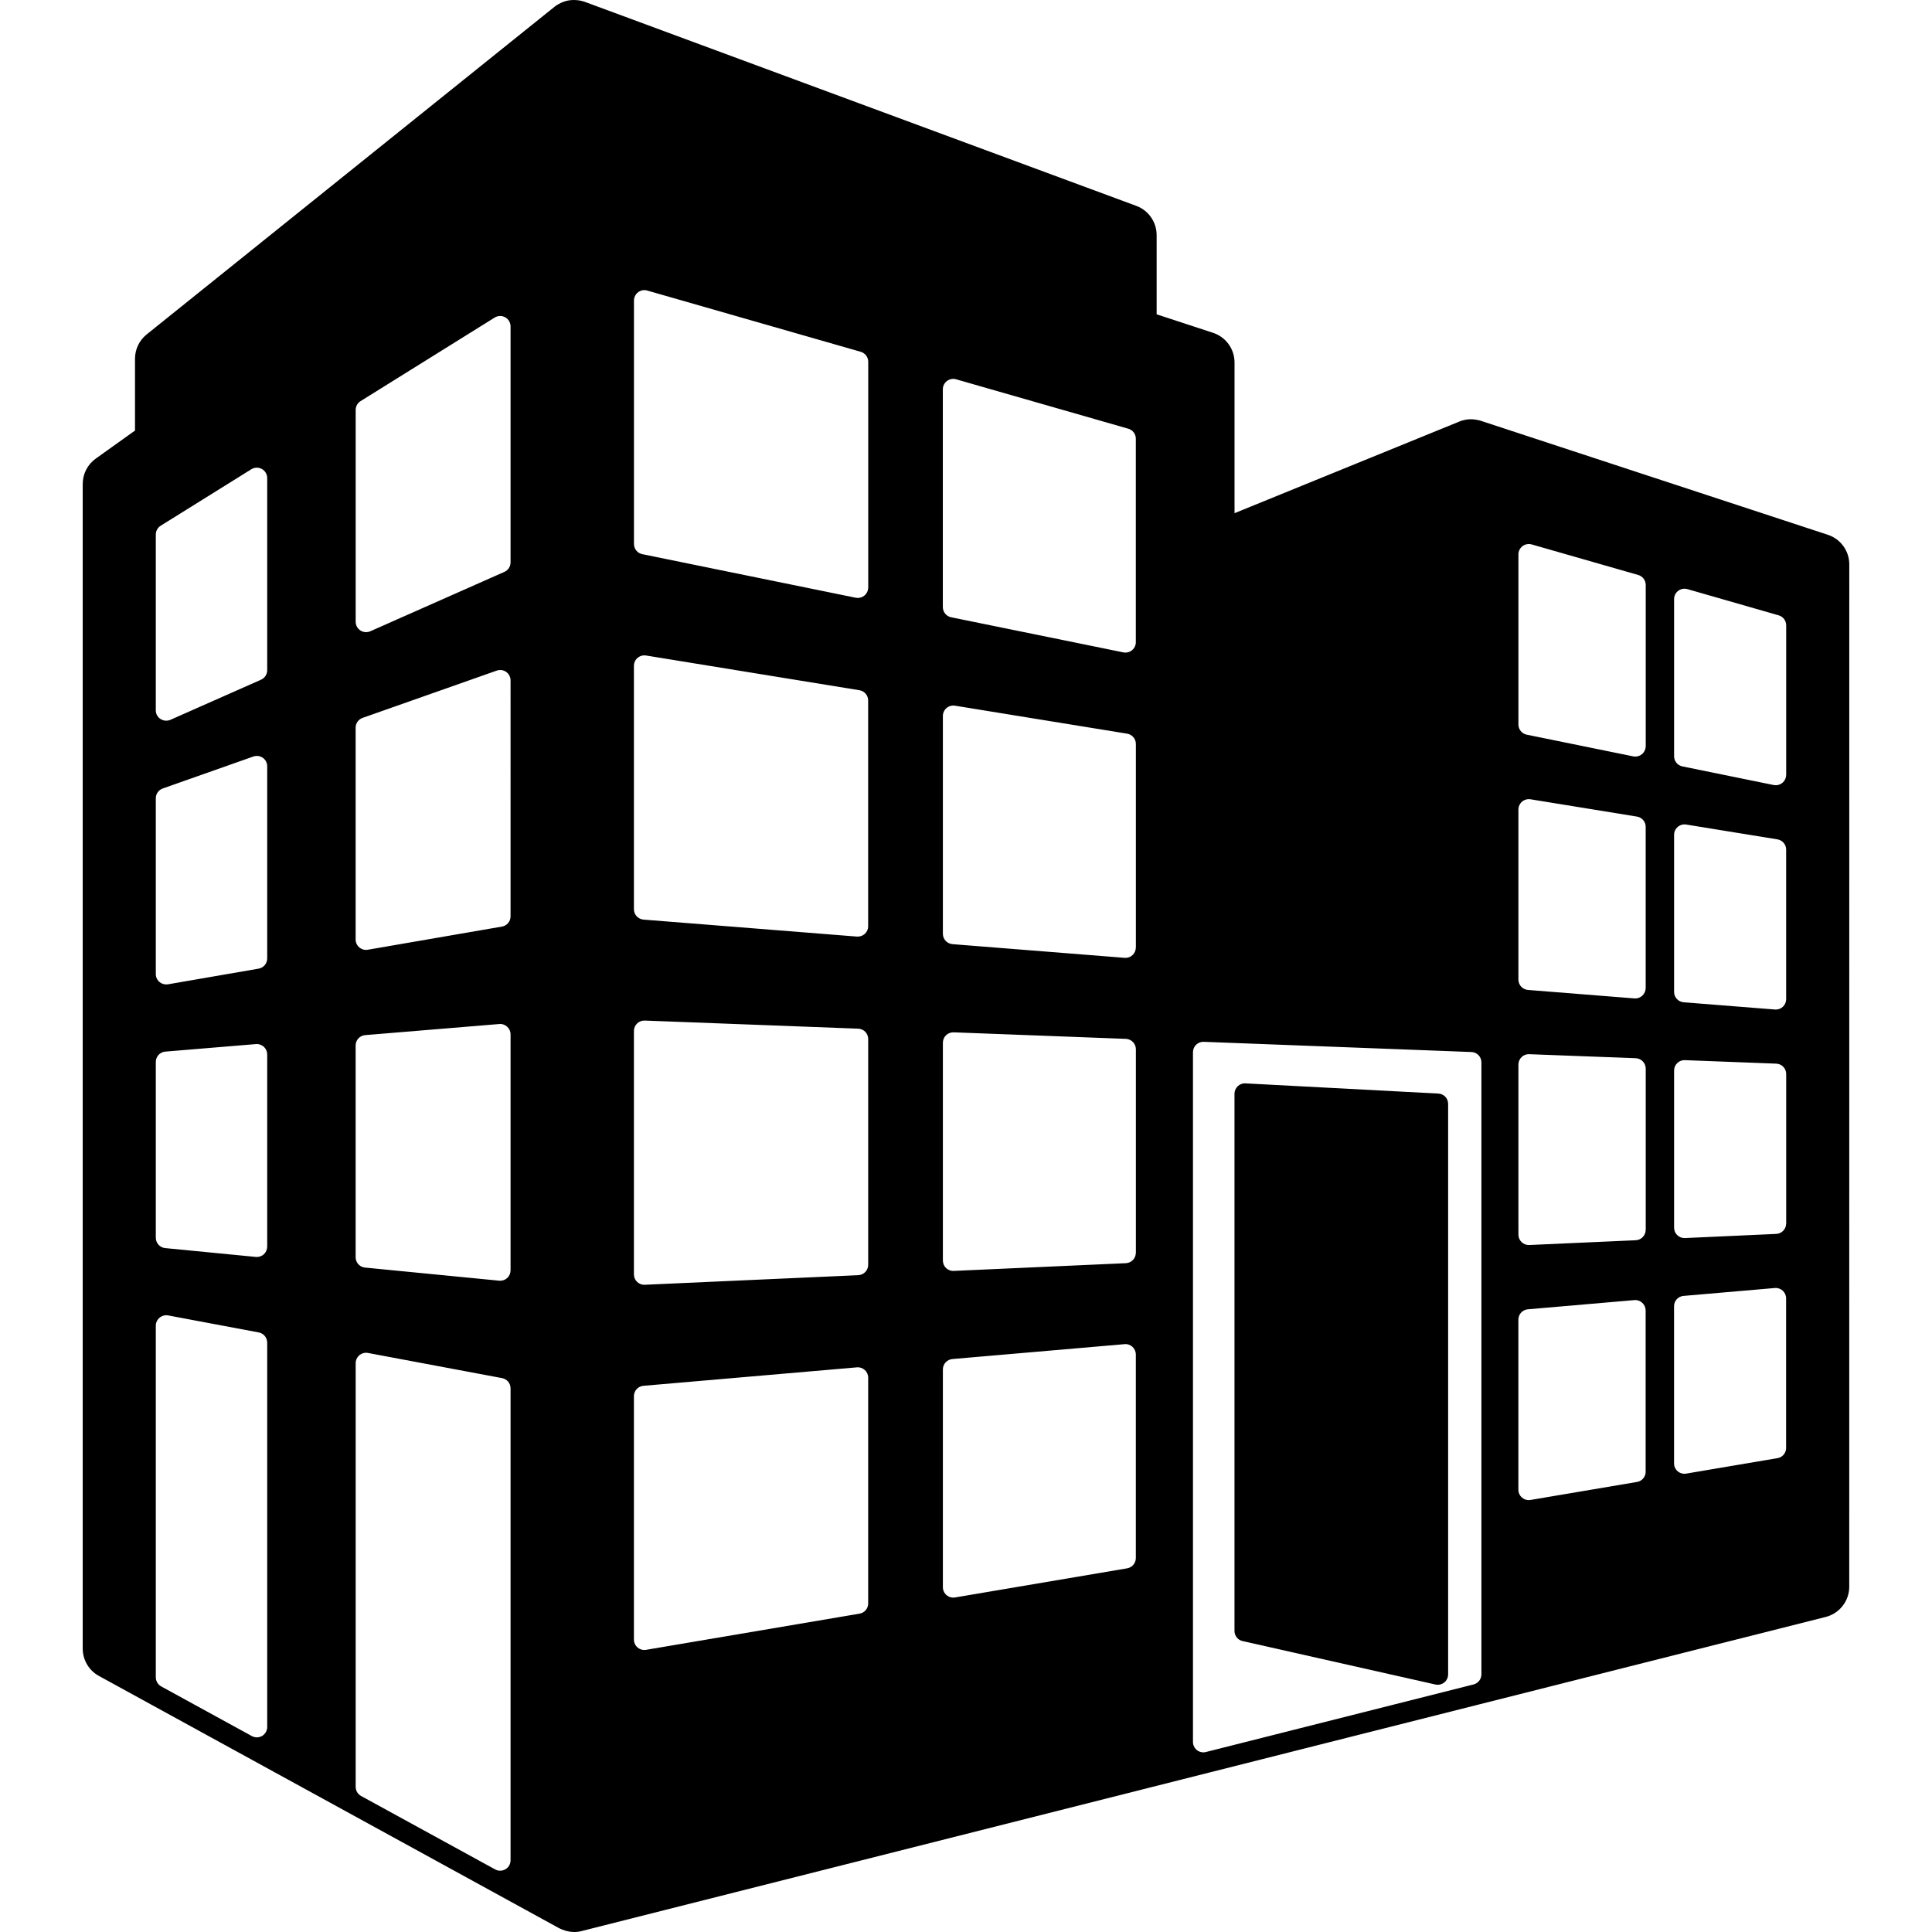 <?xml version="1.0" encoding="iso-8859-1"?>
<!-- Generator: Adobe Illustrator 16.0.0, SVG Export Plug-In . SVG Version: 6.00 Build 0)  -->
<!DOCTYPE svg PUBLIC "-//W3C//DTD SVG 1.1//EN" "http://www.w3.org/Graphics/SVG/1.1/DTD/svg11.dtd">
<svg version="1.1" id="Capa_1" xmlns="http://www.w3.org/2000/svg" xmlns:xlink="http://www.w3.org/1999/xlink" x="0px" y="0px"
	 width="575.273px" height="575.273px" viewBox="0 0 575.273 575.273" style="enable-background:new 0 0 575.273 575.273;"
	 xml:space="preserve">
<g>
	<g>
		<path d="M544.278,159.244L440.913,125.29c0,0-1.434-0.477-3.158-0.453c-1.629,0.024-3.061,0.612-3.219,0.686l-66.941,27.283
			v-44.884c0-4.003-2.57-7.564-6.377-8.813l-16.818-5.52V70.002c0-3.88-2.41-7.356-6.059-8.703L174.142,0.552
			c0,0-1.971-0.795-4.517-0.477s-4.517,1.946-4.517,1.946L43.675,99.574c-2.191,1.762-3.476,4.418-3.476,7.233v21.396l-11.677,8.348
			c-2.448,1.738-3.893,4.554-3.893,7.552v346.784c0,3.391,1.848,6.512,4.823,8.14l137.015,75.104c0.012,0,0.024,0,0.024,0
			s1.407,0.808,3.354,1.065c1.946,0.257,3.342-0.208,3.342-0.208l187.382-47.32l79.707-20.122l103.354-26.084
			c4.113-1.04,7.002-4.749,7.002-8.996l0.012-304.409C550.655,164.054,548.085,160.505,544.278,159.244z M79.563,514.216
			c0,1.102-0.575,2.105-1.505,2.669c-0.49,0.281-1.041,0.428-1.579,0.428c-0.514,0-1.016-0.134-1.493-0.379l-26.989-14.786
			c-0.991-0.551-1.604-1.591-1.604-2.717V394.729c0-0.918,0.416-1.787,1.126-2.375c0.71-0.587,1.64-0.832,2.546-0.673l26.989,5.067
			c1.457,0.281,2.509,1.555,2.509,3.048V514.216z M79.563,371.18c0,0.869-0.367,1.714-1.003,2.301
			c-0.576,0.515-1.31,0.796-2.081,0.796c-0.098,0-0.208,0-0.293-0.013l-26.989-2.631c-1.591-0.147-2.803-1.493-2.803-3.085v-52.351
			c0-1.604,1.236-2.938,2.84-3.072l26.989-2.239c0.856-0.074,1.713,0.232,2.35,0.808c0.636,0.6,0.991,1.42,0.991,2.276V371.18z
			 M79.563,285.377c0,1.506-1.077,2.791-2.558,3.048l-26.989,4.664c-0.171,0.024-0.355,0.036-0.526,0.036
			c-0.722,0-1.432-0.257-1.995-0.722c-0.698-0.588-1.102-1.457-1.102-2.362V237.69c0-1.322,0.833-2.472,2.069-2.913l26.989-9.522
			c0.943-0.318,1.995-0.184,2.815,0.392c0.808,0.575,1.297,1.505,1.297,2.509V285.377z M79.563,199.55
			c0,1.236-0.722,2.338-1.836,2.84l-26.989,11.946c-0.404,0.184-0.832,0.257-1.249,0.257c-0.587,0-1.175-0.171-1.689-0.502
			c-0.881-0.563-1.408-1.53-1.408-2.583V159.17c0-1.077,0.551-2.068,1.457-2.631l26.989-16.818c0.955-0.587,2.154-0.624,3.133-0.073
			c0.979,0.539,1.591,1.579,1.591,2.693V199.55z M152.024,553.935c0,1.102-0.575,2.105-1.518,2.656
			c-0.49,0.282-1.028,0.429-1.579,0.429c-0.514,0-1.016-0.122-1.481-0.38l-39.939-21.872c-0.991-0.551-1.603-1.579-1.603-2.729
			V405.893c0-0.918,0.416-1.787,1.126-2.375s1.64-0.832,2.534-0.661l39.939,7.491c1.469,0.281,2.521,1.555,2.521,3.035V553.935
			L152.024,553.935z M152.024,378.254c0,0.869-0.367,1.714-1.016,2.302c-0.563,0.514-1.31,0.795-2.081,0.795
			c-0.098,0-0.196-0.012-0.294-0.012l-39.939-3.904c-1.579-0.147-2.803-1.481-2.803-3.072v-63.073c0-1.604,1.236-2.938,2.84-3.072
			l39.939-3.305c0.857-0.086,1.714,0.221,2.35,0.808c0.637,0.588,1.004,1.408,1.004,2.265V378.254z M152.024,272.855
			c0,1.506-1.077,2.803-2.57,3.048l-39.939,6.891c-0.171,0.037-0.355,0.049-0.526,0.049c-0.722,0-1.432-0.257-1.995-0.734
			c-0.697-0.588-1.102-1.457-1.102-2.363v-63.073c0-1.297,0.833-2.472,2.069-2.913l39.939-14.076
			c0.955-0.331,1.995-0.196,2.815,0.379c0.82,0.587,1.31,1.53,1.31,2.534V272.855z M152.024,167.457
			c0,1.236-0.722,2.326-1.836,2.828l-39.939,17.687c-0.404,0.184-0.832,0.257-1.248,0.257c-0.588,0-1.175-0.171-1.689-0.502
			c-0.881-0.575-1.408-1.542-1.408-2.595v-63.061c0-1.077,0.551-2.069,1.457-2.632l39.939-24.884
			c0.955-0.587,2.154-0.625,3.133-0.073c0.979,0.551,1.591,1.579,1.591,2.705V167.457z M258.512,477.435
			c0,1.519-1.089,2.804-2.583,3.048l-63.562,10.771c-0.171,0.037-0.342,0.049-0.514,0.049c-0.722,0-1.432-0.257-1.995-0.734
			c-0.698-0.587-1.102-1.444-1.102-2.362v-72.497c0-1.604,1.236-2.938,2.827-3.072l63.562-5.496
			c0.869-0.086,1.726,0.221,2.362,0.796c0.636,0.587,1.003,1.407,1.003,2.289V477.435L258.512,477.435z M258.512,376.614
			c0,1.652-1.297,3.011-2.962,3.084l-63.562,2.853c-0.049,0.012-0.098,0.012-0.134,0.012c-0.796,0-1.555-0.306-2.142-0.856
			c-0.612-0.588-0.955-1.383-0.955-2.24v-72.497c0-0.832,0.342-1.652,0.955-2.228c0.6-0.588,1.42-0.894,2.264-0.857l63.562,2.412
			c1.665,0.061,2.974,1.419,2.974,3.084V376.614L258.512,376.614z M258.512,275.793c0,0.856-0.367,1.689-1.003,2.276
			c-0.575,0.526-1.322,0.808-2.093,0.808c-0.085,0-0.159,0-0.245,0l-63.562-5.055c-1.604-0.135-2.852-1.469-2.852-3.084v-72.498
			c0-0.906,0.404-1.775,1.089-2.35c0.686-0.587,1.604-0.845,2.497-0.71l63.562,10.343c1.505,0.245,2.595,1.53,2.595,3.048v67.222
			H258.512z M258.512,174.948c0,0.93-0.416,1.799-1.138,2.399c-0.551,0.453-1.249,0.697-1.958,0.697
			c-0.208,0-0.416-0.024-0.612-0.061l-63.562-12.975c-1.444-0.293-2.472-1.566-2.472-3.035V89.488c0-0.979,0.465-1.885,1.236-2.473
			c0.771-0.587,1.787-0.783,2.717-0.502l63.562,18.238c1.322,0.379,2.24,1.591,2.24,2.974v67.222H258.512z M338.206,463.922
			c0,1.518-1.09,2.803-2.57,3.061l-51.273,8.678c-0.171,0.037-0.343,0.049-0.514,0.049c-0.722,0-1.432-0.257-1.995-0.734
			c-0.698-0.587-1.102-1.456-1.102-2.362v-64.859c0-1.604,1.236-2.938,2.828-3.085l51.273-4.431c0.869-0.086,1.727,0.232,2.35,0.796
			c0.637,0.6,1.004,1.42,1.004,2.289V463.922L338.206,463.922z M338.206,373.028c0,1.652-1.297,3.011-2.949,3.097l-51.273,2.301
			c-0.049,0.012-0.098,0.012-0.135,0.012c-0.795,0-1.554-0.306-2.142-0.856c-0.612-0.588-0.955-1.383-0.955-2.24v-64.859
			c0-0.845,0.343-1.652,0.955-2.24c0.6-0.575,1.408-0.881,2.265-0.856l51.274,1.946c1.664,0.073,2.975,1.432,2.975,3.097v60.601
			H338.206z M338.206,282.122c0,0.856-0.354,1.689-0.99,2.276c-0.576,0.526-1.322,0.82-2.094,0.82c-0.086,0-0.172-0.012-0.244-0.012
			l-51.274-4.076c-1.604-0.135-2.852-1.469-2.852-3.084v-64.86c0-0.906,0.404-1.774,1.089-2.362
			c0.698-0.587,1.604-0.832,2.509-0.698l51.273,8.335c1.492,0.257,2.596,1.542,2.596,3.06v60.601H338.206z M338.206,191.227
			c0,0.918-0.416,1.799-1.139,2.387c-0.551,0.453-1.248,0.698-1.957,0.698c-0.209,0-0.416-0.012-0.625-0.061l-51.273-10.453
			c-1.444-0.293-2.473-1.567-2.473-3.036v-64.859c0-0.967,0.453-1.873,1.236-2.46c0.783-0.587,1.787-0.783,2.717-0.502
			l51.272,14.712c1.322,0.38,2.24,1.591,2.24,2.962V191.227L338.206,191.227z M441.108,498.562c0,1.407-0.967,2.656-2.338,2.998
			l-79.707,20.123c-0.258,0.062-0.502,0.098-0.76,0.098c-0.686,0-1.346-0.22-1.896-0.661c-0.746-0.587-1.188-1.48-1.188-2.436
			V313.309c0-0.845,0.344-1.652,0.943-2.239c0.611-0.576,1.406-0.894,2.264-0.857l79.707,3.036c1.664,0.061,2.975,1.419,2.975,3.084
			V498.562L441.108,498.562z M490.019,438.218c0,1.506-1.088,2.803-2.582,3.048l-31.713,5.361c-0.172,0.037-0.344,0.049-0.516,0.049
			c-0.721,0-1.432-0.257-1.994-0.734c-0.697-0.588-1.102-1.456-1.102-2.362v-50.637c0-1.616,1.225-2.95,2.826-3.085l31.715-2.741
			c0.857-0.086,1.713,0.22,2.35,0.808s1.004,1.407,1.004,2.265v48.029H490.019z M490.019,366.198c0,1.664-1.309,3.023-2.961,3.097
			l-31.701,1.42c-0.051,0-0.1,0-0.135,0c-0.797,0-1.568-0.294-2.143-0.857c-0.611-0.575-0.955-1.383-0.955-2.228V316.98
			c0-0.832,0.344-1.652,0.955-2.228c0.6-0.587,1.42-0.894,2.264-0.856l31.715,1.199c1.664,0.073,2.975,1.433,2.975,3.097v48.006
			H490.019z M490.019,294.202c0,0.856-0.367,1.689-1.004,2.265c-0.574,0.538-1.32,0.832-2.092,0.832
			c-0.086,0-0.16-0.012-0.246-0.012l-31.701-2.521c-1.615-0.135-2.852-1.469-2.852-3.085v-50.637c0-0.894,0.404-1.775,1.09-2.35
			c0.697-0.587,1.604-0.833,2.51-0.698l31.701,5.153c1.506,0.245,2.594,1.542,2.594,3.047V294.202z M490.019,222.182
			c0,0.93-0.416,1.812-1.137,2.399c-0.551,0.453-1.25,0.698-1.959,0.698c-0.209,0-0.416-0.024-0.613-0.061l-31.713-6.463
			c-1.443-0.294-2.473-1.567-2.473-3.036v-50.637c0-0.967,0.453-1.885,1.236-2.473c0.771-0.587,1.787-0.759,2.717-0.501
			l31.715,9.094c1.322,0.379,2.24,1.603,2.24,2.974v48.005H490.019z M531.843,431.131c0,1.506-1.088,2.804-2.582,3.048
			l-27.186,4.603c-0.17,0.024-0.342,0.049-0.525,0.049c-0.723,0-1.432-0.257-1.996-0.734c-0.697-0.6-1.088-1.457-1.088-2.362
			v-46.794c0-1.604,1.223-2.938,2.826-3.072l27.186-2.35c0.857-0.086,1.713,0.221,2.35,0.796c0.637,0.587,1.004,1.407,1.004,2.288
			v44.529H531.843z M531.843,364.325c0,1.652-1.309,3.011-2.949,3.084l-27.186,1.236c-0.049,0-0.098,0-0.146,0
			c-0.795,0-1.555-0.306-2.129-0.856c-0.613-0.588-0.955-1.383-0.955-2.24v-46.781c0-0.845,0.342-1.652,0.955-2.239
			c0.6-0.588,1.42-0.894,2.264-0.857l27.186,1.041c1.664,0.061,2.975,1.42,2.975,3.084v44.529H531.843z M531.843,297.52
			c0,0.856-0.354,1.688-0.99,2.264c-0.576,0.539-1.322,0.82-2.105,0.82c-0.074,0-0.16,0-0.246-0.012l-27.184-2.154
			c-1.604-0.135-2.84-1.469-2.84-3.085v-46.781c0-0.906,0.404-1.762,1.09-2.35c0.697-0.6,1.602-0.844,2.496-0.709l27.186,4.418
			c1.506,0.245,2.594,1.53,2.594,3.048V297.52z M531.843,230.713c0,0.93-0.416,1.824-1.139,2.399
			c-0.551,0.453-1.248,0.698-1.957,0.698c-0.209,0-0.416-0.024-0.613-0.061l-27.184-5.545c-1.445-0.294-2.473-1.566-2.473-3.036
			v-46.781c0-0.967,0.453-1.885,1.236-2.472c0.771-0.588,1.787-0.759,2.717-0.502l27.186,7.809c1.322,0.379,2.24,1.591,2.24,2.974
			v44.517H531.843z"/>
		<path d="M428.28,325.622l-57.43-3.035c-0.857-0.062-1.678,0.257-2.301,0.845c-0.611,0.587-0.967,1.396-0.967,2.252v159.952
			c0,1.444,1.004,2.705,2.41,3.011l57.432,12.938c0.219,0.049,0.451,0.073,0.672,0.073c0.697,0,1.383-0.232,1.934-0.674
			c0.734-0.587,1.164-1.48,1.164-2.411V328.694C431.206,327.066,429.921,325.695,428.28,325.622z"/>
	</g>
</g>
<g>
</g>
<g>
</g>
<g>
</g>
<g>
</g>
<g>
</g>
<g>
</g>
<g>
</g>
<g>
</g>
<g>
</g>
<g>
</g>
<g>
</g>
<g>
</g>
<g>
</g>
<g>
</g>
<g>
</g>
</svg>
